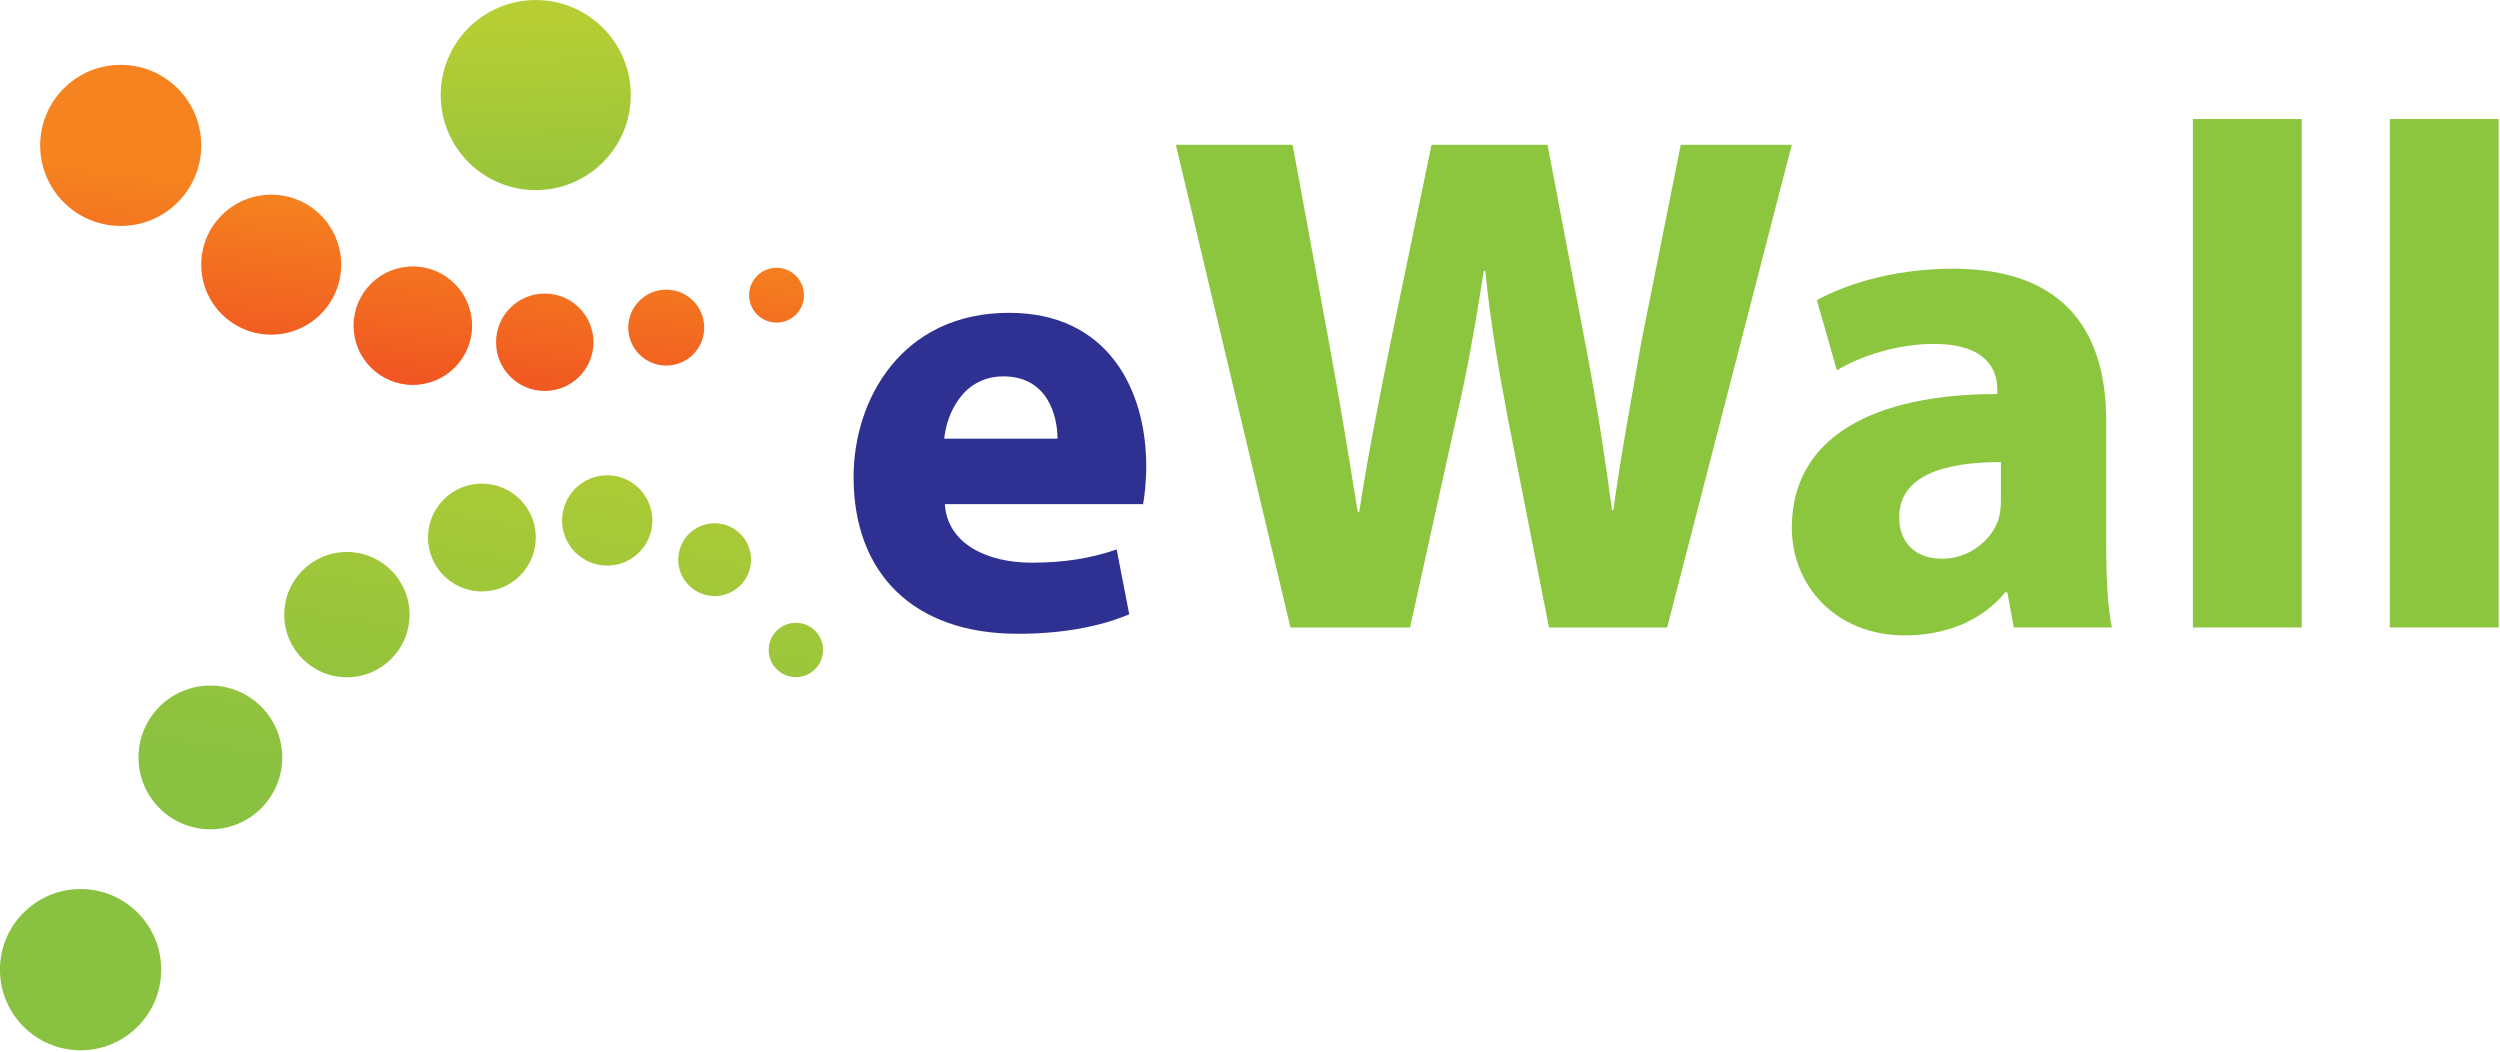 <?xml version="1.0" encoding="UTF-8" standalone="no"?>
<!DOCTYPE svg PUBLIC "-//W3C//DTD SVG 1.1//EN" "http://www.w3.org/Graphics/SVG/1.1/DTD/svg11.dtd">
<svg width="100%" height="100%" viewBox="0 0 960 404" version="1.1" xmlns="http://www.w3.org/2000/svg" xmlns:xlink="http://www.w3.org/1999/xlink" xml:space="preserve" xmlns:serif="http://www.serif.com/" style="fill-rule:evenodd;clip-rule:evenodd;stroke-linejoin:round;stroke-miterlimit:2;">
    <g id="Layer-1" serif:id="Layer 1" transform="matrix(4.167,0,0,4.167,-74.675,-42.396)">
        <g transform="matrix(1.77636e-15,17.673,17.673,-1.77636e-15,29.045,25.887)">
            <circle cx="-0.131" cy="0" r="0.42" style="fill:url(#_Linear1);"/>
        </g>
        <g transform="matrix(-4.44089e-16,17.671,17.671,4.44089e-16,42.914,27.636)">
            <ellipse cx="0.392" cy="-0" rx="0.365" ry="0.365" style="fill:url(#_Linear2);"/>
        </g>
        <g transform="matrix(0,17.674,17.674,0,55.963,29.246)">
            <ellipse cx="0.619" cy="-0" rx="0.309" ry="0.309" style="fill:url(#_Linear3);"/>
        </g>
        <g transform="matrix(3.9968e-15,17.672,17.672,-3.9968e-15,68.121,30.721)">
            <ellipse cx="0.622" cy="0" rx="0.254" ry="0.254" style="fill:url(#_Linear4);"/>
        </g>
        <g transform="matrix(3.9968e-15,17.675,17.675,-3.9968e-15,79.317,32.057)">
            <ellipse cx="0.47" cy="0" rx="0.198" ry="0.198" style="fill:url(#_Linear5);"/>
        </g>
        <g transform="matrix(2.22045e-15,17.673,17.673,-2.22045e-15,89.48,33.259)">
            <ellipse cx="0.233" cy="0" rx="0.143" ry="0.143" style="fill:url(#_Linear6);"/>
        </g>
        <g transform="matrix(-9.76996e-15,42.458,42.458,9.76996e-15,25.347,36.481)">
            <ellipse cx="1.485" cy="-0" rx="0.175" ry="0.175" style="fill:url(#_Linear7);"/>
        </g>
        <g transform="matrix(4.44089e-15,42.457,42.457,-4.44089e-15,37.307,38.239)">
            <ellipse cx="0.983" cy="-0" rx="0.156" ry="0.156" style="fill:url(#_Linear8);"/>
        </g>
        <g transform="matrix(1.15463e-14,42.456,42.456,-1.15463e-14,49.888,40.195)">
            <ellipse cx="0.627" cy="-0" rx="0.136" ry="0.136" style="fill:url(#_Linear9);"/>
        </g>
        <g transform="matrix(1.77636e-14,42.461,42.461,-1.77636e-14,62.329,42.215)">
            <ellipse cx="0.412" cy="0" rx="0.117" ry="0.117" style="fill:url(#_Linear10);"/>
        </g>
        <g transform="matrix(-7.10543e-15,42.46,42.46,7.10543e-15,73.878,44.166)">
            <circle cx="0.329" cy="0" r="0.098" style="fill:url(#_Linear11);"/>
        </g>
        <g transform="matrix(1.5099e-14,42.455,42.455,-1.5099e-14,83.776,45.912)">
            <ellipse cx="0.373" cy="-0" rx="0.079" ry="0.079" style="fill:url(#_Linear12);"/>
        </g>
        <g transform="matrix(-1.77636e-15,42.456,42.456,1.77636e-15,91.263,47.315)">
            <circle cx="0.536" cy="-0" r="0.059" style="fill:url(#_Linear13);"/>
        </g>
        <g transform="matrix(4.44089e-16,23.416,23.416,-4.44089e-16,67.291,11.841)">
            <ellipse cx="0.303" cy="-0" rx="0.374" ry="0.374" style="fill:url(#_Linear14);"/>
        </g>
        <g transform="matrix(1,0,0,1,115.372,56.98)">
            <path d="M0,-6.379C0,-8.525 -0.928,-12.121 -4.988,-12.121C-8.7,-12.121 -10.208,-8.699 -10.44,-6.379L0,-6.379ZM-10.382,-0.347C-10.15,3.307 -6.496,5.047 -2.378,5.047C0.638,5.047 3.074,4.641 5.452,3.829L6.612,9.803C3.712,11.02 0.174,11.6 -3.654,11.6C-13.282,11.6 -18.792,6.033 -18.792,-2.841C-18.792,-10.033 -14.326,-17.979 -4.466,-17.979C4.698,-17.979 8.178,-10.845 8.178,-3.827C8.178,-2.319 8.004,-0.985 7.888,-0.347L-10.382,-0.347Z" style="fill:rgb(46,48,146);fill-rule:nonzero;"/>
        </g>
        <g transform="matrix(1,0,0,1,136.839,23.52)">
            <path d="M0,44.48L-10.559,0L0.198,0L3.564,18.281C4.554,23.626 5.478,29.368 6.204,33.855L6.335,33.855C7.062,29.038 8.118,23.692 9.239,18.149L13.001,0L23.692,0L27.256,18.743C28.246,23.956 28.972,28.708 29.632,33.657L29.764,33.657C30.423,28.708 31.414,23.494 32.337,18.149L35.967,0L46.196,0L34.713,44.48L23.824,44.48L20.062,25.342C19.205,20.854 18.479,16.697 17.951,11.615L17.819,11.615C17.027,16.631 16.301,20.854 15.245,25.342L11.021,44.48L0,44.48Z" style="fill:rgb(140,198,63);fill-rule:nonzero;"/>
        </g>
        <g transform="matrix(1,0,0,1,202.31,50.908)">
            <path d="M0,1.847C-5.279,1.847 -9.371,3.101 -9.371,6.929C-9.371,9.502 -7.655,10.756 -5.412,10.756C-2.97,10.756 -0.858,9.106 -0.198,7.06C-0.066,6.533 0,5.939 0,5.345L0,1.847ZM9.701,9.305C9.701,12.34 9.833,15.31 10.229,17.091L1.188,17.091L0.594,13.858L0.396,13.858C-1.716,16.431 -5.016,17.818 -8.843,17.818C-15.376,17.818 -19.27,13.066 -19.27,7.918C-19.27,-0.463 -11.747,-4.423 -0.33,-4.423L-0.33,-4.819C-0.33,-6.6 -1.254,-9.042 -6.204,-9.042C-9.503,-9.042 -13.001,-7.92 -15.113,-6.6L-16.96,-13.068C-14.717,-14.321 -10.295,-15.971 -4.421,-15.971C6.335,-15.971 9.701,-9.636 9.701,-1.981L9.701,9.305Z" style="fill:rgb(140,198,63);fill-rule:nonzero;"/>
        </g>
        <g transform="matrix(1,0,0,1,0,-25.524)">
            <rect x="220" y="46.668" width="10.031" height="46.855" style="fill:rgb(140,198,63);"/>
        </g>
        <g transform="matrix(1,0,0,1,0,-25.524)">
            <rect x="238.149" y="46.668" width="10.031" height="46.855" style="fill:rgb(140,198,63);"/>
        </g>
    </g>
    <defs>
        <linearGradient id="_Linear1" x1="0" y1="0" x2="1" y2="0" gradientUnits="userSpaceOnUse" gradientTransform="matrix(0.993,-0.12,-0.12,-0.993,-0.001,-0.016)"><stop offset="0" style="stop-color:rgb(245,131,31);stop-opacity:1"/><stop offset="0.01" style="stop-color:rgb(245,131,31);stop-opacity:1"/><stop offset="1" style="stop-color:rgb(240,81,34);stop-opacity:1"/></linearGradient>
        <linearGradient id="_Linear2" x1="0" y1="0" x2="1" y2="0" gradientUnits="userSpaceOnUse" gradientTransform="matrix(0.993,-0.12,-0.12,-0.993,0.003,0.047)"><stop offset="0" style="stop-color:rgb(245,131,31);stop-opacity:1"/><stop offset="0.01" style="stop-color:rgb(245,131,31);stop-opacity:1"/><stop offset="1" style="stop-color:rgb(240,81,34);stop-opacity:1"/></linearGradient>
        <linearGradient id="_Linear3" x1="0" y1="0" x2="1" y2="0" gradientUnits="userSpaceOnUse" gradientTransform="matrix(0.993,-0.12,-0.12,-0.993,0.005,0.075)"><stop offset="0" style="stop-color:rgb(245,131,31);stop-opacity:1"/><stop offset="0.01" style="stop-color:rgb(245,131,31);stop-opacity:1"/><stop offset="1" style="stop-color:rgb(240,81,34);stop-opacity:1"/></linearGradient>
        <linearGradient id="_Linear4" x1="0" y1="0" x2="1" y2="0" gradientUnits="userSpaceOnUse" gradientTransform="matrix(0.993,-0.12,-0.12,-0.993,0.005,0.075)"><stop offset="0" style="stop-color:rgb(245,131,31);stop-opacity:1"/><stop offset="0.01" style="stop-color:rgb(245,131,31);stop-opacity:1"/><stop offset="1" style="stop-color:rgb(240,81,34);stop-opacity:1"/></linearGradient>
        <linearGradient id="_Linear5" x1="0" y1="0" x2="1" y2="0" gradientUnits="userSpaceOnUse" gradientTransform="matrix(0.993,-0.12,-0.12,-0.993,0.003,0.057)"><stop offset="0" style="stop-color:rgb(245,131,31);stop-opacity:1"/><stop offset="0.01" style="stop-color:rgb(245,131,31);stop-opacity:1"/><stop offset="1" style="stop-color:rgb(240,81,34);stop-opacity:1"/></linearGradient>
        <linearGradient id="_Linear6" x1="0" y1="0" x2="1" y2="0" gradientUnits="userSpaceOnUse" gradientTransform="matrix(0.993,-0.12,-0.12,-0.993,0.002,0.028)"><stop offset="0" style="stop-color:rgb(245,131,31);stop-opacity:1"/><stop offset="0.01" style="stop-color:rgb(245,131,31);stop-opacity:1"/><stop offset="1" style="stop-color:rgb(240,81,34);stop-opacity:1"/></linearGradient>
        <linearGradient id="_Linear7" x1="0" y1="0" x2="1" y2="0" gradientUnits="userSpaceOnUse" gradientTransform="matrix(0.985,-0.171,-0.171,-0.985,0.022,0.254)"><stop offset="0" style="stop-color:rgb(182,205,51);stop-opacity:1"/><stop offset="0.01" style="stop-color:rgb(182,205,51);stop-opacity:1"/><stop offset="1" style="stop-color:rgb(137,193,64);stop-opacity:1"/></linearGradient>
        <linearGradient id="_Linear8" x1="0" y1="0" x2="1" y2="0" gradientUnits="userSpaceOnUse" gradientTransform="matrix(0.985,-0.171,-0.171,-0.985,0.014,0.168)"><stop offset="0" style="stop-color:rgb(182,205,51);stop-opacity:1"/><stop offset="0.01" style="stop-color:rgb(182,205,51);stop-opacity:1"/><stop offset="1" style="stop-color:rgb(137,193,64);stop-opacity:1"/></linearGradient>
        <linearGradient id="_Linear9" x1="0" y1="0" x2="1" y2="0" gradientUnits="userSpaceOnUse" gradientTransform="matrix(0.985,-0.171,-0.171,-0.985,0.009,0.107)"><stop offset="0" style="stop-color:rgb(182,205,51);stop-opacity:1"/><stop offset="0.01" style="stop-color:rgb(182,205,51);stop-opacity:1"/><stop offset="1" style="stop-color:rgb(137,193,64);stop-opacity:1"/></linearGradient>
        <linearGradient id="_Linear10" x1="0" y1="0" x2="1" y2="0" gradientUnits="userSpaceOnUse" gradientTransform="matrix(0.985,-0.171,-0.171,-0.985,0.006,0.07)"><stop offset="0" style="stop-color:rgb(182,205,51);stop-opacity:1"/><stop offset="0.01" style="stop-color:rgb(182,205,51);stop-opacity:1"/><stop offset="1" style="stop-color:rgb(137,193,64);stop-opacity:1"/></linearGradient>
        <linearGradient id="_Linear11" x1="0" y1="0" x2="1" y2="0" gradientUnits="userSpaceOnUse" gradientTransform="matrix(0.985,-0.171,-0.171,-0.985,0.005,0.056)"><stop offset="0" style="stop-color:rgb(182,205,51);stop-opacity:1"/><stop offset="0.01" style="stop-color:rgb(182,205,51);stop-opacity:1"/><stop offset="1" style="stop-color:rgb(137,193,64);stop-opacity:1"/></linearGradient>
        <linearGradient id="_Linear12" x1="0" y1="0" x2="1" y2="0" gradientUnits="userSpaceOnUse" gradientTransform="matrix(0.985,-0.171,-0.171,-0.985,0.005,0.064)"><stop offset="0" style="stop-color:rgb(182,205,51);stop-opacity:1"/><stop offset="0.01" style="stop-color:rgb(182,205,51);stop-opacity:1"/><stop offset="1" style="stop-color:rgb(137,193,64);stop-opacity:1"/></linearGradient>
        <linearGradient id="_Linear13" x1="0" y1="0" x2="1" y2="0" gradientUnits="userSpaceOnUse" gradientTransform="matrix(0.985,-0.171,-0.171,-0.985,0.008,0.092)"><stop offset="0" style="stop-color:rgb(182,205,51);stop-opacity:1"/><stop offset="0.01" style="stop-color:rgb(182,205,51);stop-opacity:1"/><stop offset="1" style="stop-color:rgb(137,193,64);stop-opacity:1"/></linearGradient>
        <linearGradient id="_Linear14" x1="0" y1="0" x2="1" y2="0" gradientUnits="userSpaceOnUse" gradientTransform="matrix(0.999,0.045,0.045,-0.999,0,-0.014)"><stop offset="0" style="stop-color:rgb(182,205,51);stop-opacity:1"/><stop offset="0.01" style="stop-color:rgb(182,205,51);stop-opacity:1"/><stop offset="1" style="stop-color:rgb(137,193,64);stop-opacity:1"/></linearGradient>
    </defs>
</svg>
